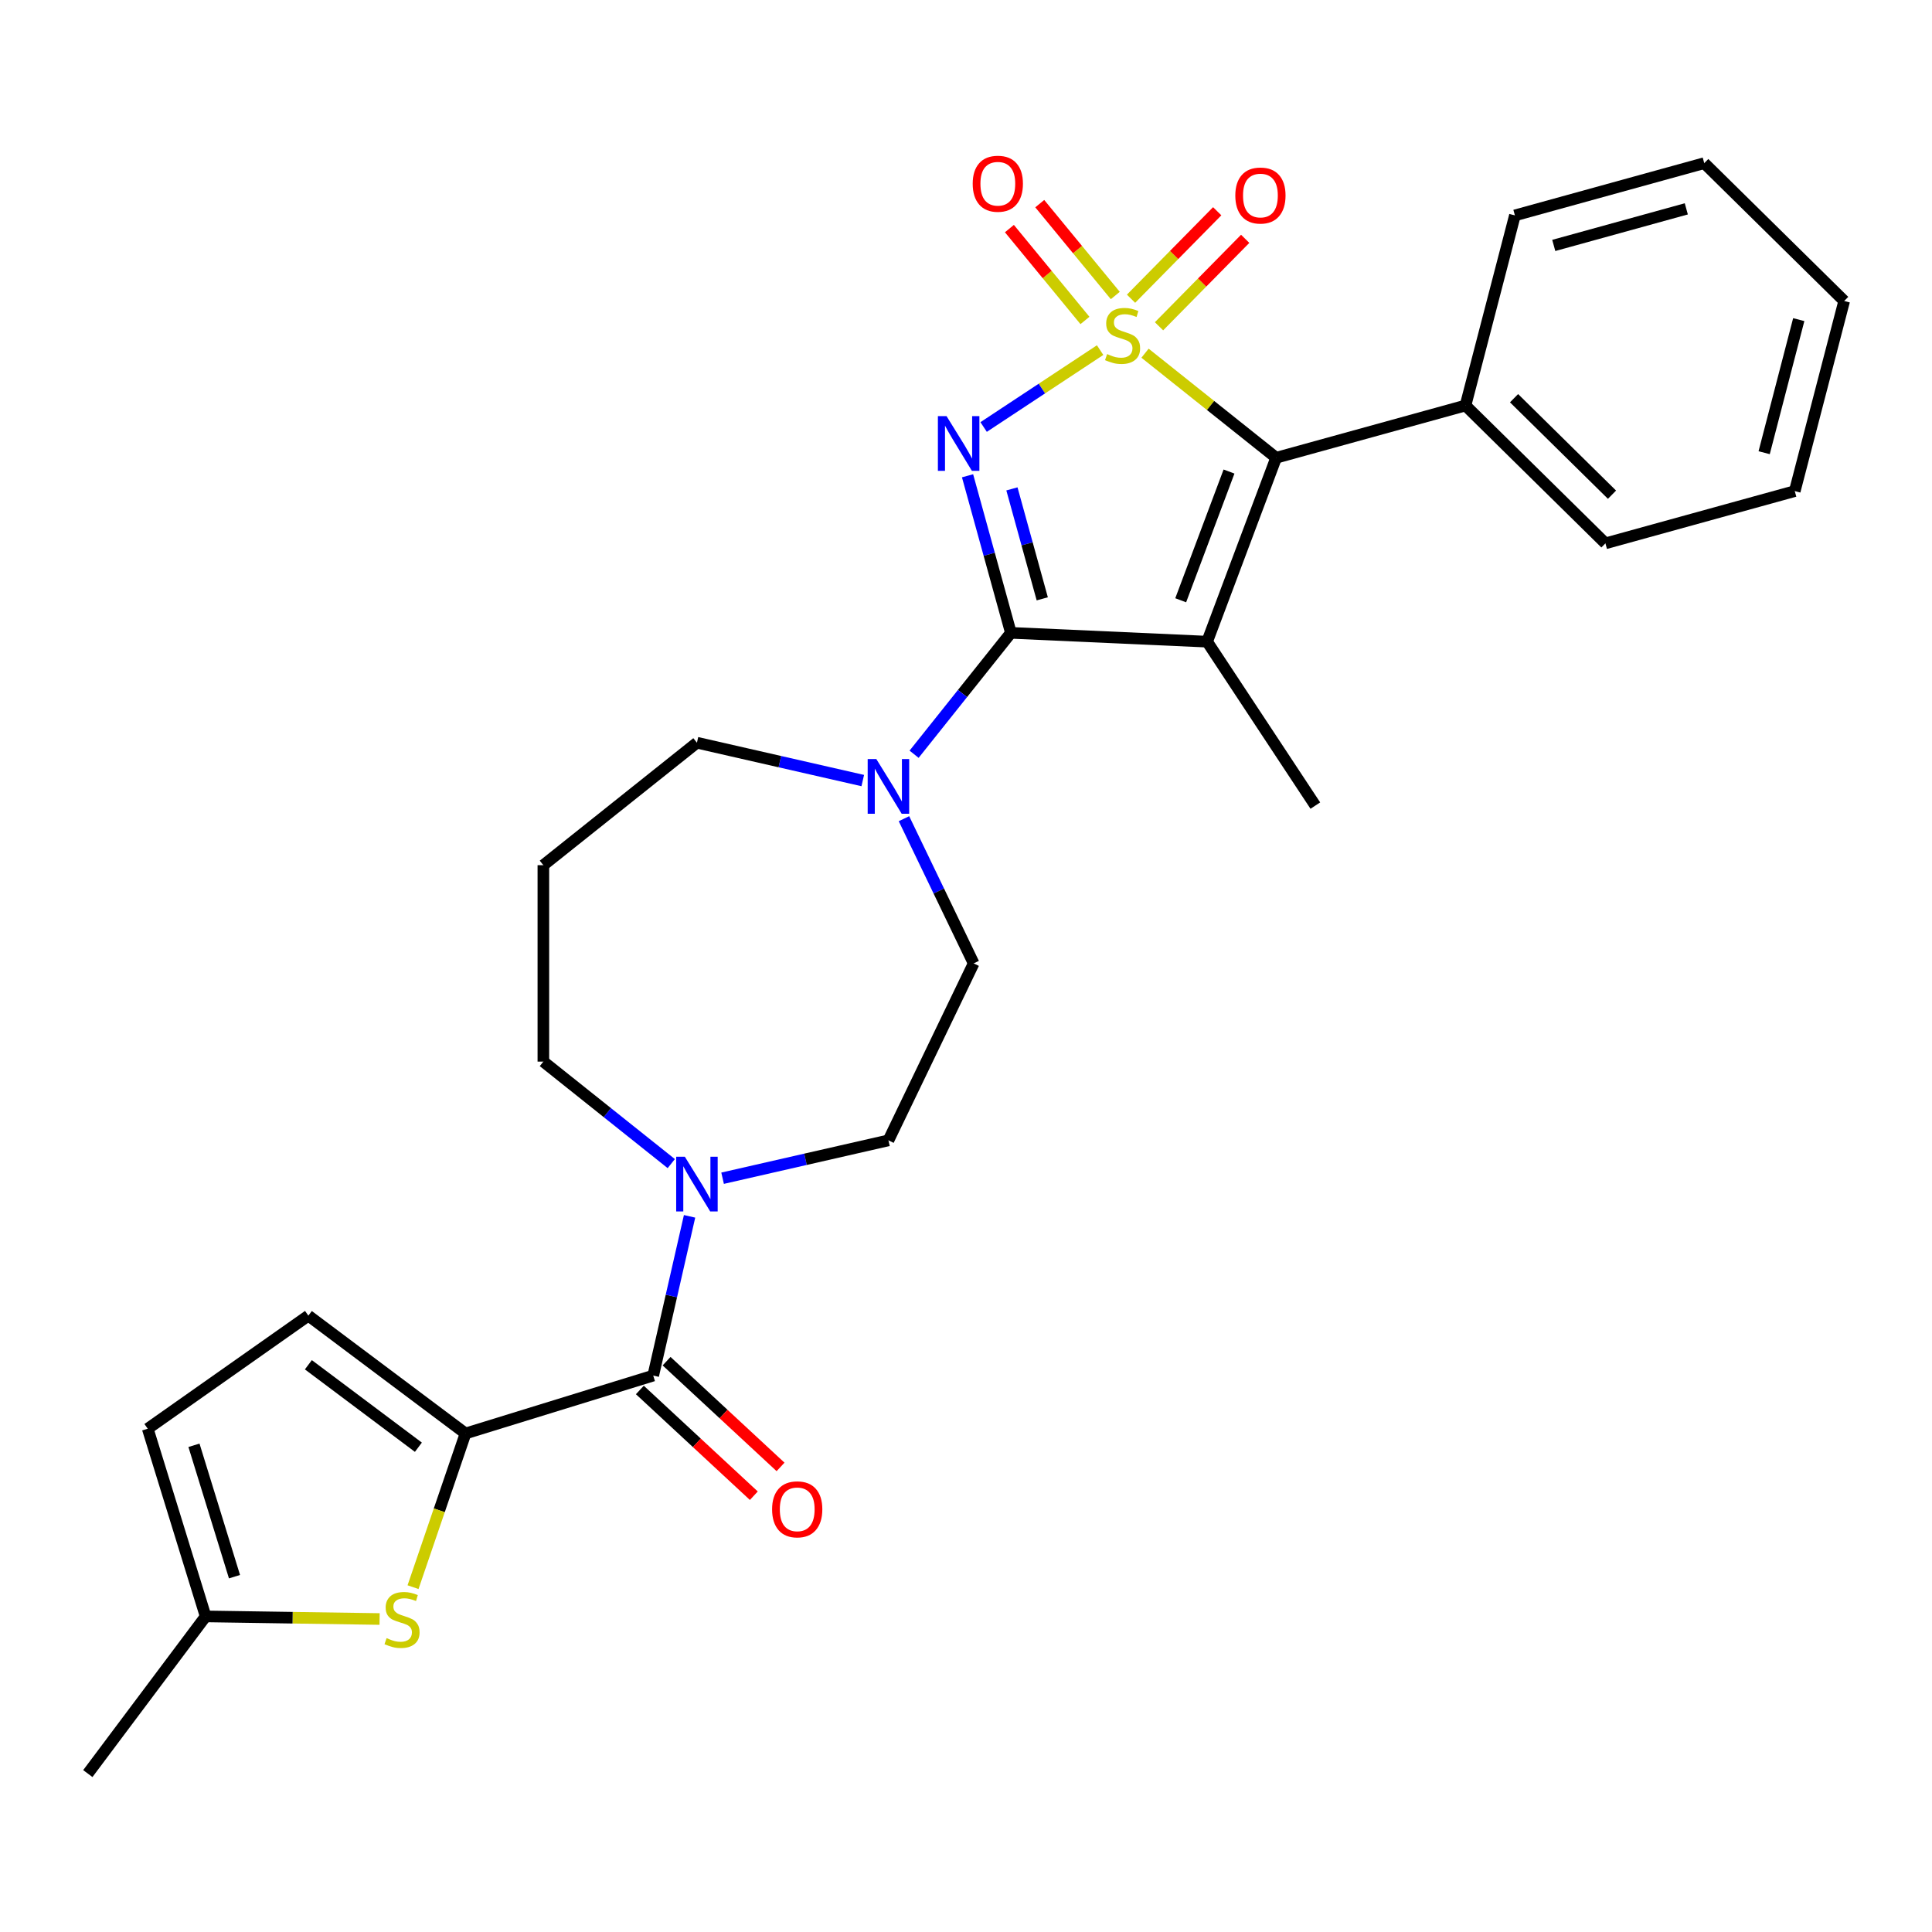 <?xml version='1.0' encoding='iso-8859-1'?>
<svg version='1.1' baseProfile='full'
              xmlns='http://www.w3.org/2000/svg'
                      xmlns:rdkit='http://www.rdkit.org/xml'
                      xmlns:xlink='http://www.w3.org/1999/xlink'
                  xml:space='preserve'
width='1000px' height='1000px' viewBox='0 0 1000 1000'>
<!-- END OF HEADER -->
<rect style='opacity:1.0;fill:#FFFFFF;stroke:none' width='1000' height='1000' x='0' y='0'> </rect>
<path class='bond-0' d='M 569.421,181.219 L 539.274,201.119' style='fill:none;fill-rule:evenodd;stroke:#CCCC00;stroke-width:6px;stroke-linecap:butt;stroke-linejoin:miter;stroke-opacity:1' />
<path class='bond-0' d='M 539.274,201.119 L 509.126,221.02' style='fill:none;fill-rule:evenodd;stroke:#0000FF;stroke-width:6px;stroke-linecap:butt;stroke-linejoin:miter;stroke-opacity:1' />
<path class='bond-3' d='M 592.664,182.816 L 626.597,209.877' style='fill:none;fill-rule:evenodd;stroke:#CCCC00;stroke-width:6px;stroke-linecap:butt;stroke-linejoin:miter;stroke-opacity:1' />
<path class='bond-3' d='M 626.597,209.877 L 660.531,236.937' style='fill:none;fill-rule:evenodd;stroke:#000000;stroke-width:6px;stroke-linecap:butt;stroke-linejoin:miter;stroke-opacity:1' />
<path class='bond-9' d='M 577.274,152.957 L 557.724,129.18' style='fill:none;fill-rule:evenodd;stroke:#CCCC00;stroke-width:6px;stroke-linecap:butt;stroke-linejoin:miter;stroke-opacity:1' />
<path class='bond-9' d='M 557.724,129.18 L 538.174,105.404' style='fill:none;fill-rule:evenodd;stroke:#FF0000;stroke-width:6px;stroke-linecap:butt;stroke-linejoin:miter;stroke-opacity:1' />
<path class='bond-9' d='M 561.568,165.871 L 542.018,142.095' style='fill:none;fill-rule:evenodd;stroke:#CCCC00;stroke-width:6px;stroke-linecap:butt;stroke-linejoin:miter;stroke-opacity:1' />
<path class='bond-9' d='M 542.018,142.095 L 522.468,118.319' style='fill:none;fill-rule:evenodd;stroke:#FF0000;stroke-width:6px;stroke-linecap:butt;stroke-linejoin:miter;stroke-opacity:1' />
<path class='bond-10' d='M 599.907,168.886 L 622.208,146.249' style='fill:none;fill-rule:evenodd;stroke:#CCCC00;stroke-width:6px;stroke-linecap:butt;stroke-linejoin:miter;stroke-opacity:1' />
<path class='bond-10' d='M 622.208,146.249 L 644.509,123.612' style='fill:none;fill-rule:evenodd;stroke:#FF0000;stroke-width:6px;stroke-linecap:butt;stroke-linejoin:miter;stroke-opacity:1' />
<path class='bond-10' d='M 585.422,154.616 L 607.722,131.979' style='fill:none;fill-rule:evenodd;stroke:#CCCC00;stroke-width:6px;stroke-linecap:butt;stroke-linejoin:miter;stroke-opacity:1' />
<path class='bond-10' d='M 607.722,131.979 L 630.023,109.342' style='fill:none;fill-rule:evenodd;stroke:#FF0000;stroke-width:6px;stroke-linecap:butt;stroke-linejoin:miter;stroke-opacity:1' />
<path class='bond-1' d='M 500.802,246.259 L 512.021,286.91' style='fill:none;fill-rule:evenodd;stroke:#0000FF;stroke-width:6px;stroke-linecap:butt;stroke-linejoin:miter;stroke-opacity:1' />
<path class='bond-1' d='M 512.021,286.91 L 523.24,327.562' style='fill:none;fill-rule:evenodd;stroke:#000000;stroke-width:6px;stroke-linecap:butt;stroke-linejoin:miter;stroke-opacity:1' />
<path class='bond-1' d='M 523.769,253.045 L 531.622,281.501' style='fill:none;fill-rule:evenodd;stroke:#0000FF;stroke-width:6px;stroke-linecap:butt;stroke-linejoin:miter;stroke-opacity:1' />
<path class='bond-1' d='M 531.622,281.501 L 539.475,309.957' style='fill:none;fill-rule:evenodd;stroke:#000000;stroke-width:6px;stroke-linecap:butt;stroke-linejoin:miter;stroke-opacity:1' />
<path class='bond-6' d='M 523.24,327.562 L 498.186,358.978' style='fill:none;fill-rule:evenodd;stroke:#000000;stroke-width:6px;stroke-linecap:butt;stroke-linejoin:miter;stroke-opacity:1' />
<path class='bond-6' d='M 498.186,358.978 L 473.132,390.395' style='fill:none;fill-rule:evenodd;stroke:#0000FF;stroke-width:6px;stroke-linecap:butt;stroke-linejoin:miter;stroke-opacity:1' />
<path class='bond-28' d='M 523.24,327.562 L 624.807,332.123' style='fill:none;fill-rule:evenodd;stroke:#000000;stroke-width:6px;stroke-linecap:butt;stroke-linejoin:miter;stroke-opacity:1' />
<path class='bond-2' d='M 624.807,332.123 L 660.531,236.937' style='fill:none;fill-rule:evenodd;stroke:#000000;stroke-width:6px;stroke-linecap:butt;stroke-linejoin:miter;stroke-opacity:1' />
<path class='bond-2' d='M 611.128,310.701 L 636.135,244.07' style='fill:none;fill-rule:evenodd;stroke:#000000;stroke-width:6px;stroke-linecap:butt;stroke-linejoin:miter;stroke-opacity:1' />
<path class='bond-18' d='M 624.807,332.123 L 680.816,416.973' style='fill:none;fill-rule:evenodd;stroke:#000000;stroke-width:6px;stroke-linecap:butt;stroke-linejoin:miter;stroke-opacity:1' />
<path class='bond-14' d='M 660.531,236.937 L 758.536,209.89' style='fill:none;fill-rule:evenodd;stroke:#000000;stroke-width:6px;stroke-linecap:butt;stroke-linejoin:miter;stroke-opacity:1' />
<path class='bond-4' d='M 240.956,741.961 L 338.108,711.994' style='fill:none;fill-rule:evenodd;stroke:#000000;stroke-width:6px;stroke-linecap:butt;stroke-linejoin:miter;stroke-opacity:1' />
<path class='bond-7' d='M 240.956,741.961 L 227.371,781.736' style='fill:none;fill-rule:evenodd;stroke:#000000;stroke-width:6px;stroke-linecap:butt;stroke-linejoin:miter;stroke-opacity:1' />
<path class='bond-7' d='M 227.371,781.736 L 213.786,821.512' style='fill:none;fill-rule:evenodd;stroke:#CCCC00;stroke-width:6px;stroke-linecap:butt;stroke-linejoin:miter;stroke-opacity:1' />
<path class='bond-11' d='M 240.956,741.961 L 159.607,680.978' style='fill:none;fill-rule:evenodd;stroke:#000000;stroke-width:6px;stroke-linecap:butt;stroke-linejoin:miter;stroke-opacity:1' />
<path class='bond-11' d='M 216.557,749.084 L 159.613,706.395' style='fill:none;fill-rule:evenodd;stroke:#000000;stroke-width:6px;stroke-linecap:butt;stroke-linejoin:miter;stroke-opacity:1' />
<path class='bond-5' d='M 338.108,711.994 L 347.513,670.785' style='fill:none;fill-rule:evenodd;stroke:#000000;stroke-width:6px;stroke-linecap:butt;stroke-linejoin:miter;stroke-opacity:1' />
<path class='bond-5' d='M 347.513,670.785 L 356.919,629.576' style='fill:none;fill-rule:evenodd;stroke:#0000FF;stroke-width:6px;stroke-linecap:butt;stroke-linejoin:miter;stroke-opacity:1' />
<path class='bond-16' d='M 331.192,719.447 L 360.686,746.813' style='fill:none;fill-rule:evenodd;stroke:#000000;stroke-width:6px;stroke-linecap:butt;stroke-linejoin:miter;stroke-opacity:1' />
<path class='bond-16' d='M 360.686,746.813 L 390.179,774.179' style='fill:none;fill-rule:evenodd;stroke:#FF0000;stroke-width:6px;stroke-linecap:butt;stroke-linejoin:miter;stroke-opacity:1' />
<path class='bond-16' d='M 345.023,704.541 L 374.516,731.907' style='fill:none;fill-rule:evenodd;stroke:#000000;stroke-width:6px;stroke-linecap:butt;stroke-linejoin:miter;stroke-opacity:1' />
<path class='bond-16' d='M 374.516,731.907 L 404.01,759.273' style='fill:none;fill-rule:evenodd;stroke:#FF0000;stroke-width:6px;stroke-linecap:butt;stroke-linejoin:miter;stroke-opacity:1' />
<path class='bond-15' d='M 467.894,423.752 L 485.929,461.201' style='fill:none;fill-rule:evenodd;stroke:#0000FF;stroke-width:6px;stroke-linecap:butt;stroke-linejoin:miter;stroke-opacity:1' />
<path class='bond-15' d='M 485.929,461.201 L 503.963,498.65' style='fill:none;fill-rule:evenodd;stroke:#000000;stroke-width:6px;stroke-linecap:butt;stroke-linejoin:miter;stroke-opacity:1' />
<path class='bond-20' d='M 446.569,404.018 L 403.65,394.222' style='fill:none;fill-rule:evenodd;stroke:#0000FF;stroke-width:6px;stroke-linecap:butt;stroke-linejoin:miter;stroke-opacity:1' />
<path class='bond-20' d='M 403.65,394.222 L 360.731,384.426' style='fill:none;fill-rule:evenodd;stroke:#000000;stroke-width:6px;stroke-linecap:butt;stroke-linejoin:miter;stroke-opacity:1' />
<path class='bond-12' d='M 196.473,837.999 L 151.456,837.326' style='fill:none;fill-rule:evenodd;stroke:#CCCC00;stroke-width:6px;stroke-linecap:butt;stroke-linejoin:miter;stroke-opacity:1' />
<path class='bond-12' d='M 151.456,837.326 L 106.438,836.652' style='fill:none;fill-rule:evenodd;stroke:#000000;stroke-width:6px;stroke-linecap:butt;stroke-linejoin:miter;stroke-opacity:1' />
<path class='bond-8' d='M 374.013,609.843 L 416.932,600.047' style='fill:none;fill-rule:evenodd;stroke:#0000FF;stroke-width:6px;stroke-linecap:butt;stroke-linejoin:miter;stroke-opacity:1' />
<path class='bond-8' d='M 416.932,600.047 L 459.851,590.251' style='fill:none;fill-rule:evenodd;stroke:#000000;stroke-width:6px;stroke-linecap:butt;stroke-linejoin:miter;stroke-opacity:1' />
<path class='bond-30' d='M 347.449,602.282 L 314.346,575.883' style='fill:none;fill-rule:evenodd;stroke:#0000FF;stroke-width:6px;stroke-linecap:butt;stroke-linejoin:miter;stroke-opacity:1' />
<path class='bond-30' d='M 314.346,575.883 L 281.243,549.485' style='fill:none;fill-rule:evenodd;stroke:#000000;stroke-width:6px;stroke-linecap:butt;stroke-linejoin:miter;stroke-opacity:1' />
<path class='bond-13' d='M 159.607,680.978 L 76.47,739.5' style='fill:none;fill-rule:evenodd;stroke:#000000;stroke-width:6px;stroke-linecap:butt;stroke-linejoin:miter;stroke-opacity:1' />
<path class='bond-22' d='M 106.438,836.652 L 45.455,918.001' style='fill:none;fill-rule:evenodd;stroke:#000000;stroke-width:6px;stroke-linecap:butt;stroke-linejoin:miter;stroke-opacity:1' />
<path class='bond-31' d='M 106.438,836.652 L 76.47,739.5' style='fill:none;fill-rule:evenodd;stroke:#000000;stroke-width:6px;stroke-linecap:butt;stroke-linejoin:miter;stroke-opacity:1' />
<path class='bond-31' d='M 121.373,816.086 L 100.396,748.08' style='fill:none;fill-rule:evenodd;stroke:#000000;stroke-width:6px;stroke-linecap:butt;stroke-linejoin:miter;stroke-opacity:1' />
<path class='bond-23' d='M 758.536,209.89 L 830.962,281.241' style='fill:none;fill-rule:evenodd;stroke:#000000;stroke-width:6px;stroke-linecap:butt;stroke-linejoin:miter;stroke-opacity:1' />
<path class='bond-23' d='M 783.67,206.107 L 834.368,256.053' style='fill:none;fill-rule:evenodd;stroke:#000000;stroke-width:6px;stroke-linecap:butt;stroke-linejoin:miter;stroke-opacity:1' />
<path class='bond-24' d='M 758.536,209.89 L 784.114,111.491' style='fill:none;fill-rule:evenodd;stroke:#000000;stroke-width:6px;stroke-linecap:butt;stroke-linejoin:miter;stroke-opacity:1' />
<path class='bond-17' d='M 503.963,498.65 L 459.851,590.251' style='fill:none;fill-rule:evenodd;stroke:#000000;stroke-width:6px;stroke-linecap:butt;stroke-linejoin:miter;stroke-opacity:1' />
<path class='bond-19' d='M 281.243,447.816 L 360.731,384.426' style='fill:none;fill-rule:evenodd;stroke:#000000;stroke-width:6px;stroke-linecap:butt;stroke-linejoin:miter;stroke-opacity:1' />
<path class='bond-21' d='M 281.243,447.816 L 281.243,549.485' style='fill:none;fill-rule:evenodd;stroke:#000000;stroke-width:6px;stroke-linecap:butt;stroke-linejoin:miter;stroke-opacity:1' />
<path class='bond-25' d='M 830.962,281.241 L 928.967,254.193' style='fill:none;fill-rule:evenodd;stroke:#000000;stroke-width:6px;stroke-linecap:butt;stroke-linejoin:miter;stroke-opacity:1' />
<path class='bond-26' d='M 784.114,111.491 L 882.119,84.443' style='fill:none;fill-rule:evenodd;stroke:#000000;stroke-width:6px;stroke-linecap:butt;stroke-linejoin:miter;stroke-opacity:1' />
<path class='bond-26' d='M 804.224,127.035 L 872.828,108.102' style='fill:none;fill-rule:evenodd;stroke:#000000;stroke-width:6px;stroke-linecap:butt;stroke-linejoin:miter;stroke-opacity:1' />
<path class='bond-29' d='M 928.967,254.193 L 954.545,155.794' style='fill:none;fill-rule:evenodd;stroke:#000000;stroke-width:6px;stroke-linecap:butt;stroke-linejoin:miter;stroke-opacity:1' />
<path class='bond-29' d='M 913.124,234.318 L 931.029,165.438' style='fill:none;fill-rule:evenodd;stroke:#000000;stroke-width:6px;stroke-linecap:butt;stroke-linejoin:miter;stroke-opacity:1' />
<path class='bond-27' d='M 882.119,84.443 L 954.545,155.794' style='fill:none;fill-rule:evenodd;stroke:#000000;stroke-width:6px;stroke-linecap:butt;stroke-linejoin:miter;stroke-opacity:1' />
<path  class='atom-0' d='M 573.043 183.268
Q 573.363 183.388, 574.683 183.948
Q 576.003 184.508, 577.443 184.868
Q 578.923 185.188, 580.363 185.188
Q 583.043 185.188, 584.603 183.908
Q 586.163 182.588, 586.163 180.308
Q 586.163 178.748, 585.363 177.788
Q 584.603 176.828, 583.403 176.308
Q 582.203 175.788, 580.203 175.188
Q 577.683 174.428, 576.163 173.708
Q 574.683 172.988, 573.603 171.468
Q 572.563 169.948, 572.563 167.388
Q 572.563 163.828, 574.963 161.628
Q 577.403 159.428, 582.203 159.428
Q 585.483 159.428, 589.203 160.988
L 588.283 164.068
Q 584.883 162.668, 582.323 162.668
Q 579.563 162.668, 578.043 163.828
Q 576.523 164.948, 576.563 166.908
Q 576.563 168.428, 577.323 169.348
Q 578.123 170.268, 579.243 170.788
Q 580.403 171.308, 582.323 171.908
Q 584.883 172.708, 586.403 173.508
Q 587.923 174.308, 589.003 175.948
Q 590.123 177.548, 590.123 180.308
Q 590.123 184.228, 587.483 186.348
Q 584.883 188.428, 580.523 188.428
Q 578.003 188.428, 576.083 187.868
Q 574.203 187.348, 571.963 186.428
L 573.043 183.268
' fill='#CCCC00'/>
<path  class='atom-1' d='M 489.933 215.397
L 499.213 230.397
Q 500.133 231.877, 501.613 234.557
Q 503.093 237.237, 503.173 237.397
L 503.173 215.397
L 506.933 215.397
L 506.933 243.717
L 503.053 243.717
L 493.093 227.317
Q 491.933 225.397, 490.693 223.197
Q 489.493 220.997, 489.133 220.317
L 489.133 243.717
L 485.453 243.717
L 485.453 215.397
L 489.933 215.397
' fill='#0000FF'/>
<path  class='atom-7' d='M 453.591 392.89
L 462.871 407.89
Q 463.791 409.37, 465.271 412.05
Q 466.751 414.73, 466.831 414.89
L 466.831 392.89
L 470.591 392.89
L 470.591 421.21
L 466.711 421.21
L 456.751 404.81
Q 455.591 402.89, 454.351 400.69
Q 453.151 398.49, 452.791 397.81
L 452.791 421.21
L 449.111 421.21
L 449.111 392.89
L 453.591 392.89
' fill='#0000FF'/>
<path  class='atom-8' d='M 200.095 847.893
Q 200.415 848.013, 201.735 848.573
Q 203.055 849.133, 204.495 849.493
Q 205.975 849.813, 207.415 849.813
Q 210.095 849.813, 211.655 848.533
Q 213.215 847.213, 213.215 844.933
Q 213.215 843.373, 212.415 842.413
Q 211.655 841.453, 210.455 840.933
Q 209.255 840.413, 207.255 839.813
Q 204.735 839.053, 203.215 838.333
Q 201.735 837.613, 200.655 836.093
Q 199.615 834.573, 199.615 832.013
Q 199.615 828.453, 202.015 826.253
Q 204.455 824.053, 209.255 824.053
Q 212.535 824.053, 216.255 825.613
L 215.335 828.693
Q 211.935 827.293, 209.375 827.293
Q 206.615 827.293, 205.095 828.453
Q 203.575 829.573, 203.615 831.533
Q 203.615 833.053, 204.375 833.973
Q 205.175 834.893, 206.295 835.413
Q 207.455 835.933, 209.375 836.533
Q 211.935 837.333, 213.455 838.133
Q 214.975 838.933, 216.055 840.573
Q 217.175 842.173, 217.175 844.933
Q 217.175 848.853, 214.535 850.973
Q 211.935 853.053, 207.575 853.053
Q 205.055 853.053, 203.135 852.493
Q 201.255 851.973, 199.015 851.053
L 200.095 847.893
' fill='#CCCC00'/>
<path  class='atom-9' d='M 354.471 598.714
L 363.751 613.714
Q 364.671 615.194, 366.151 617.874
Q 367.631 620.554, 367.711 620.714
L 367.711 598.714
L 371.471 598.714
L 371.471 627.034
L 367.591 627.034
L 357.631 610.634
Q 356.471 608.714, 355.231 606.514
Q 354.031 604.314, 353.671 603.634
L 353.671 627.034
L 349.991 627.034
L 349.991 598.714
L 354.471 598.714
' fill='#0000FF'/>
<path  class='atom-10' d='M 503.471 95.097
Q 503.471 88.297, 506.831 84.497
Q 510.191 80.697, 516.471 80.697
Q 522.751 80.697, 526.111 84.497
Q 529.471 88.297, 529.471 95.097
Q 529.471 101.977, 526.071 105.897
Q 522.671 109.777, 516.471 109.777
Q 510.231 109.777, 506.831 105.897
Q 503.471 102.017, 503.471 95.097
M 516.471 106.577
Q 520.791 106.577, 523.111 103.697
Q 525.471 100.777, 525.471 95.097
Q 525.471 89.537, 523.111 86.737
Q 520.791 83.897, 516.471 83.897
Q 512.151 83.897, 509.791 86.697
Q 507.471 89.497, 507.471 95.097
Q 507.471 100.817, 509.791 103.697
Q 512.151 106.577, 516.471 106.577
' fill='#FF0000'/>
<path  class='atom-11' d='M 639.394 101.201
Q 639.394 94.401, 642.754 90.601
Q 646.114 86.801, 652.394 86.801
Q 658.674 86.801, 662.034 90.601
Q 665.394 94.401, 665.394 101.201
Q 665.394 108.081, 661.994 112.001
Q 658.594 115.881, 652.394 115.881
Q 646.154 115.881, 642.754 112.001
Q 639.394 108.121, 639.394 101.201
M 652.394 112.681
Q 656.714 112.681, 659.034 109.801
Q 661.394 106.881, 661.394 101.201
Q 661.394 95.641, 659.034 92.841
Q 656.714 90.001, 652.394 90.001
Q 648.074 90.001, 645.714 92.801
Q 643.394 95.601, 643.394 101.201
Q 643.394 106.921, 645.714 109.801
Q 648.074 112.681, 652.394 112.681
' fill='#FF0000'/>
<path  class='atom-17' d='M 399.636 781.226
Q 399.636 774.426, 402.996 770.626
Q 406.356 766.826, 412.636 766.826
Q 418.916 766.826, 422.276 770.626
Q 425.636 774.426, 425.636 781.226
Q 425.636 788.106, 422.236 792.026
Q 418.836 795.906, 412.636 795.906
Q 406.396 795.906, 402.996 792.026
Q 399.636 788.146, 399.636 781.226
M 412.636 792.706
Q 416.956 792.706, 419.276 789.826
Q 421.636 786.906, 421.636 781.226
Q 421.636 775.666, 419.276 772.866
Q 416.956 770.026, 412.636 770.026
Q 408.316 770.026, 405.956 772.826
Q 403.636 775.626, 403.636 781.226
Q 403.636 786.946, 405.956 789.826
Q 408.316 792.706, 412.636 792.706
' fill='#FF0000'/>
</svg>
